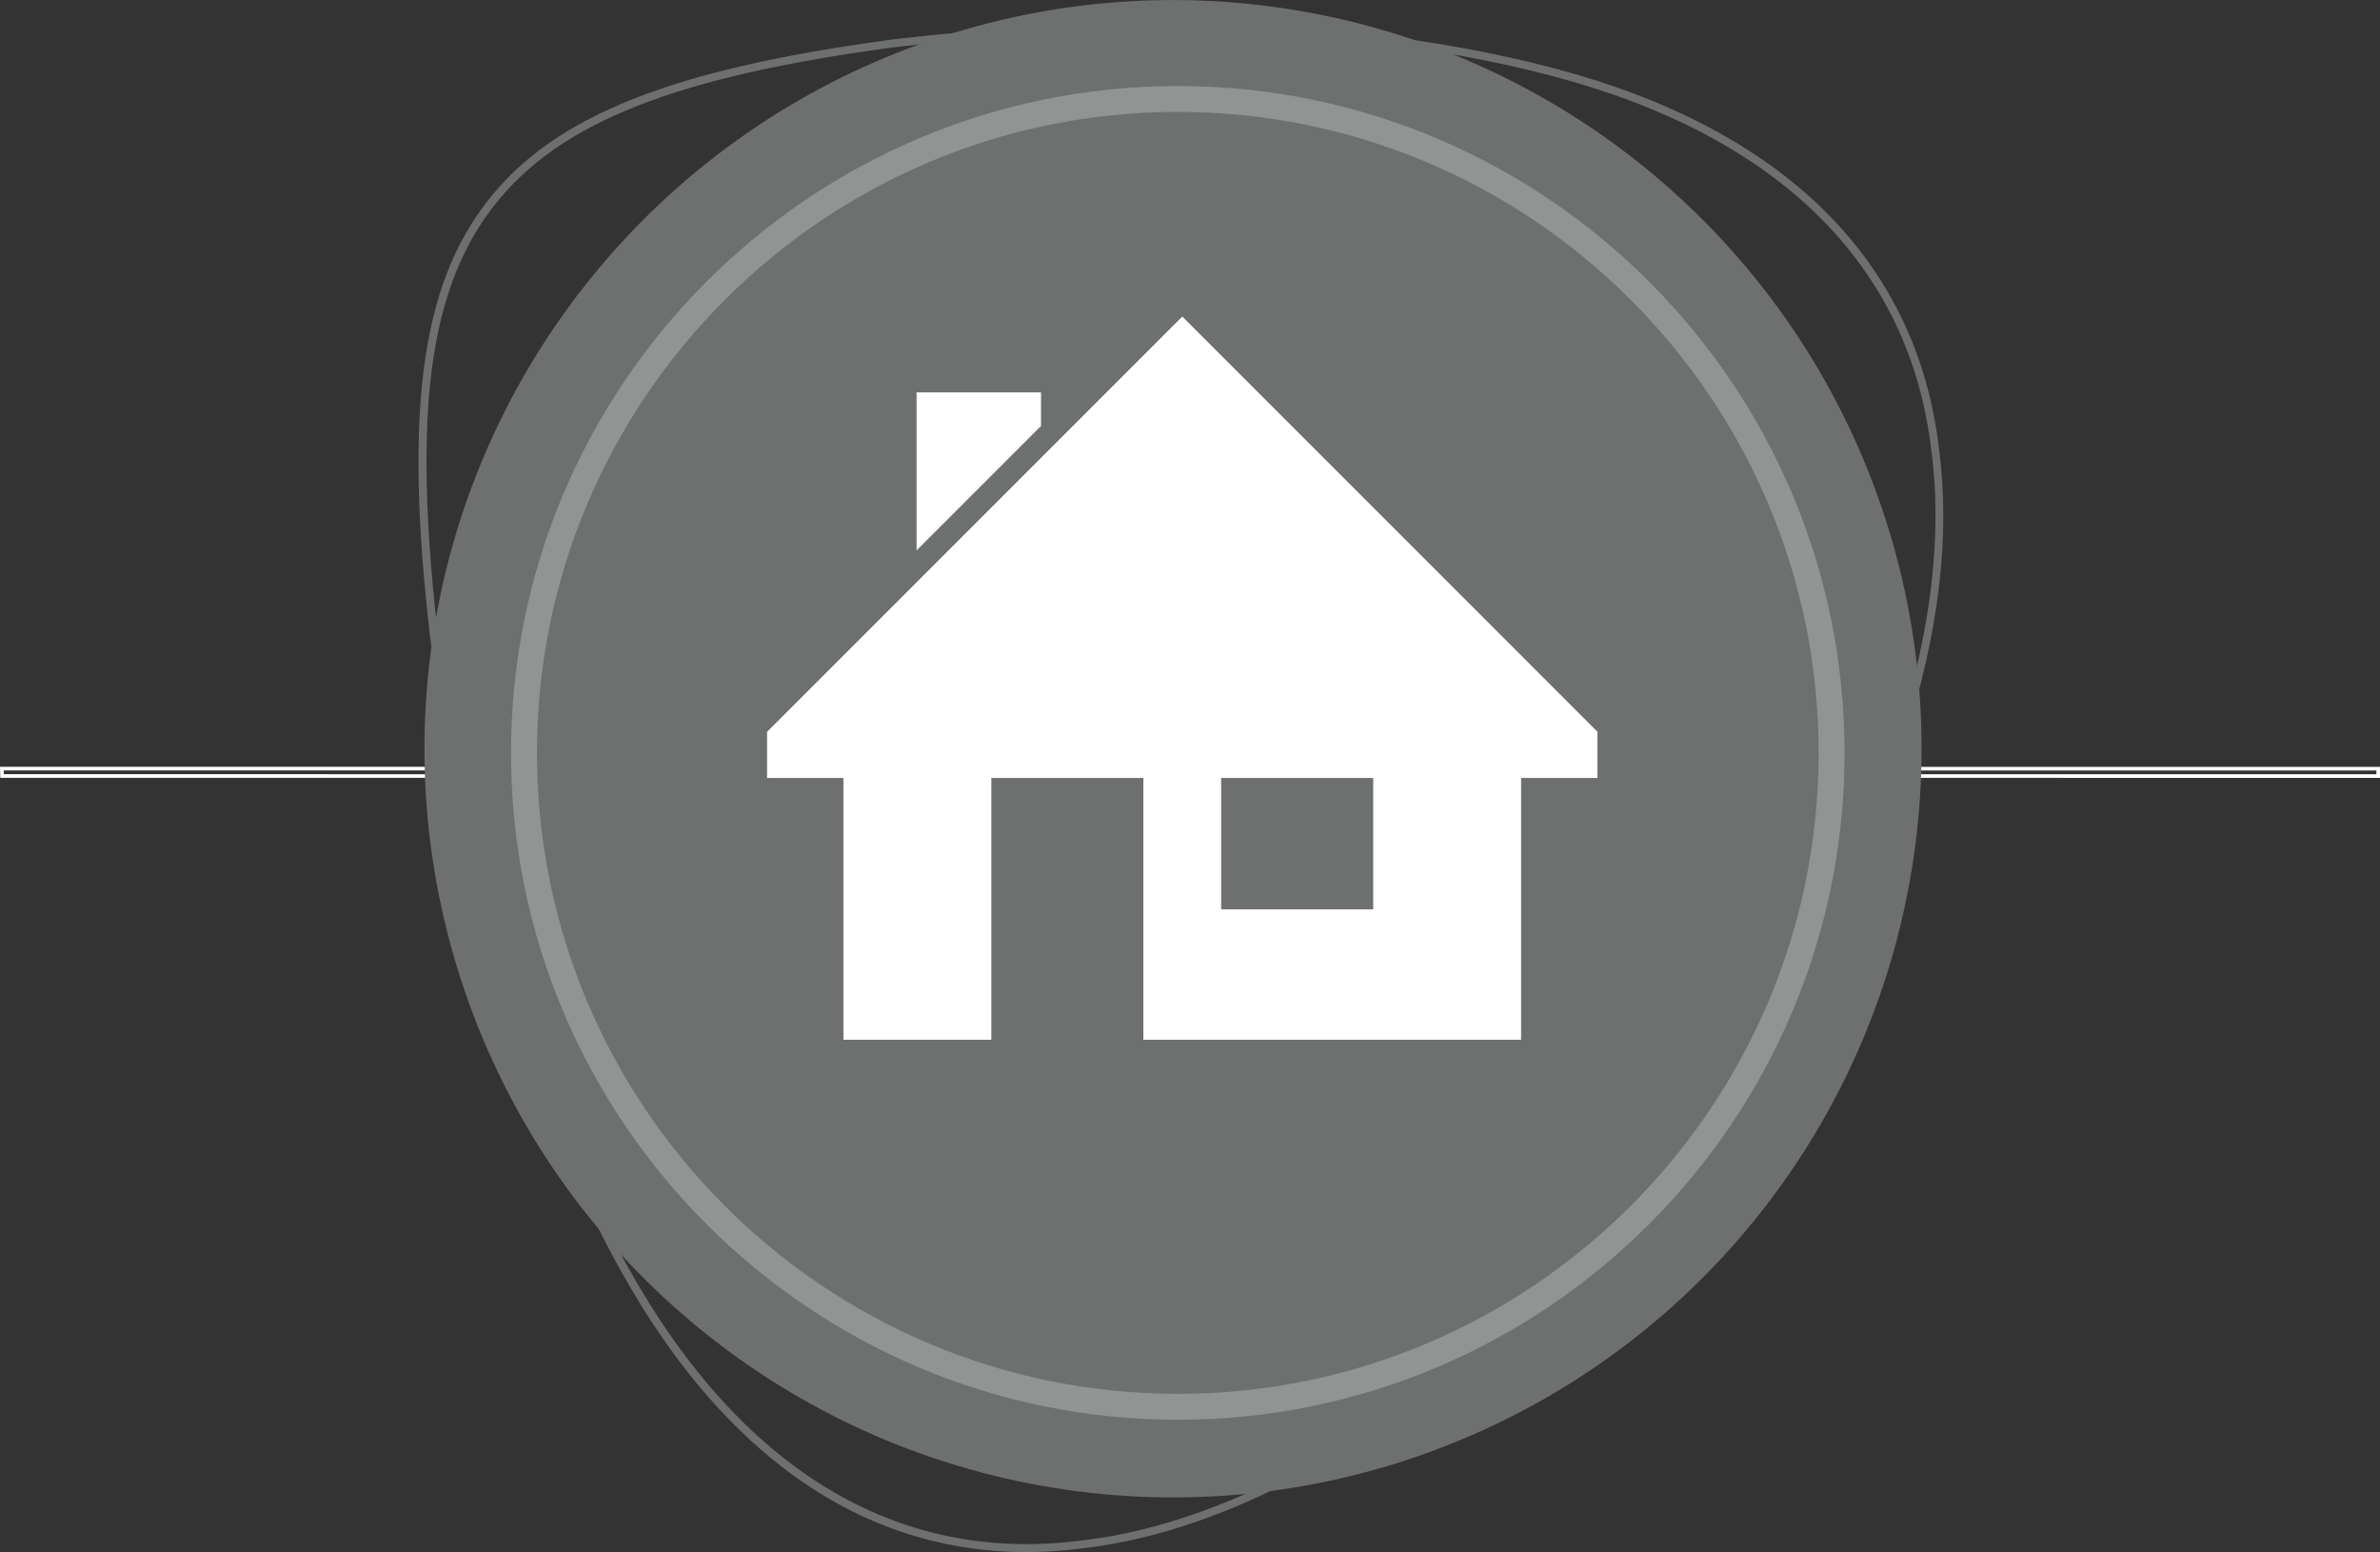 <?xml version="1.0" encoding="UTF-8"?> <svg xmlns="http://www.w3.org/2000/svg" id="Layer_2" viewBox="0 0 327.64 213.64"><rect x="0" y="0" width="327.64" height="213.64" fill="#333333" stroke="none"/><defs><style> .cls-1 { fill-rule: evenodd; } .cls-1, .cls-2 { fill: #fff; } .cls-3 { fill: #6e6f6f; } .cls-4 { fill: none; stroke: #fff; stroke-miterlimit: 10; stroke-width: .5px; } .cls-5 { opacity: .25; } </style></defs><g id="Layer_1-2" data-name="Layer_1"><polygon class="cls-4" points=".28 106.81 .26 105.79 327.39 105.8 327.39 106.82 .28 106.81"></polygon><path class="cls-3" d="M267.53,70.9c0,25.33-12.76,56.53-35.31,85.45-25.29,32.45-56.35,53.67-83.1,56.75-25.98,3.44-48.09-9.94-63.94-38.7-15.75-28.58-22.81-62.94-25.97-86.72-3.57-30.85-1.28-48.23,7.89-60,9.17-11.77,25.47-18.23,56.25-22.31,23.84-2.75,58.88-4.29,90.45,3.99,31.76,8.34,50.14,26.51,53.15,52.55.38,2.9.57,5.9.57,8.98ZM58.71,63.55c0,6.94.54,14.87,1.6,24,3.14,23.68,10.18,57.9,25.84,86.33,15.61,28.33,37.34,41.52,62.85,38.14,26.47-3.06,57.26-24.12,82.37-56.34,25.11-32.22,38.02-67.22,34.51-93.63-2.96-25.57-21.06-43.42-52.34-51.63-31.4-8.24-66.29-6.71-90.04-3.97-30.46,4.04-46.54,10.38-55.52,21.9-6.29,8.07-9.27,18.92-9.27,35.19Z"></path><circle class="cls-3" cx="161.48" cy="103.05" r="103.05" transform="translate(33.89 245.94) rotate(-80.78)"></circle><g class="cls-5"><path class="cls-2" d="M162.14,195.42c-50.61,0-91.79-41.18-91.79-91.79S111.53,11.84,162.14,11.84s91.79,41.18,91.79,91.79-41.18,91.79-91.79,91.79ZM162.14,15.4c-48.65,0-88.22,39.58-88.22,88.23s39.57,88.22,88.22,88.22,88.22-39.57,88.22-88.22S210.79,15.4,162.14,15.4Z"></path></g><path class="cls-1" d="M126.18,54.01h17.13v4.62l-17.13,17.13v-21.75h0ZM189.04,125.17h-20.93v-18.09h20.93v18.09h0ZM219.91,100.73v6.35h-10.51v36.03h-52v-36.03h-20.93v36.03h-20.36v-36.03h-10.51v-6.35l57.16-57.16,57.16,57.16h0Z"></path></g></svg> 